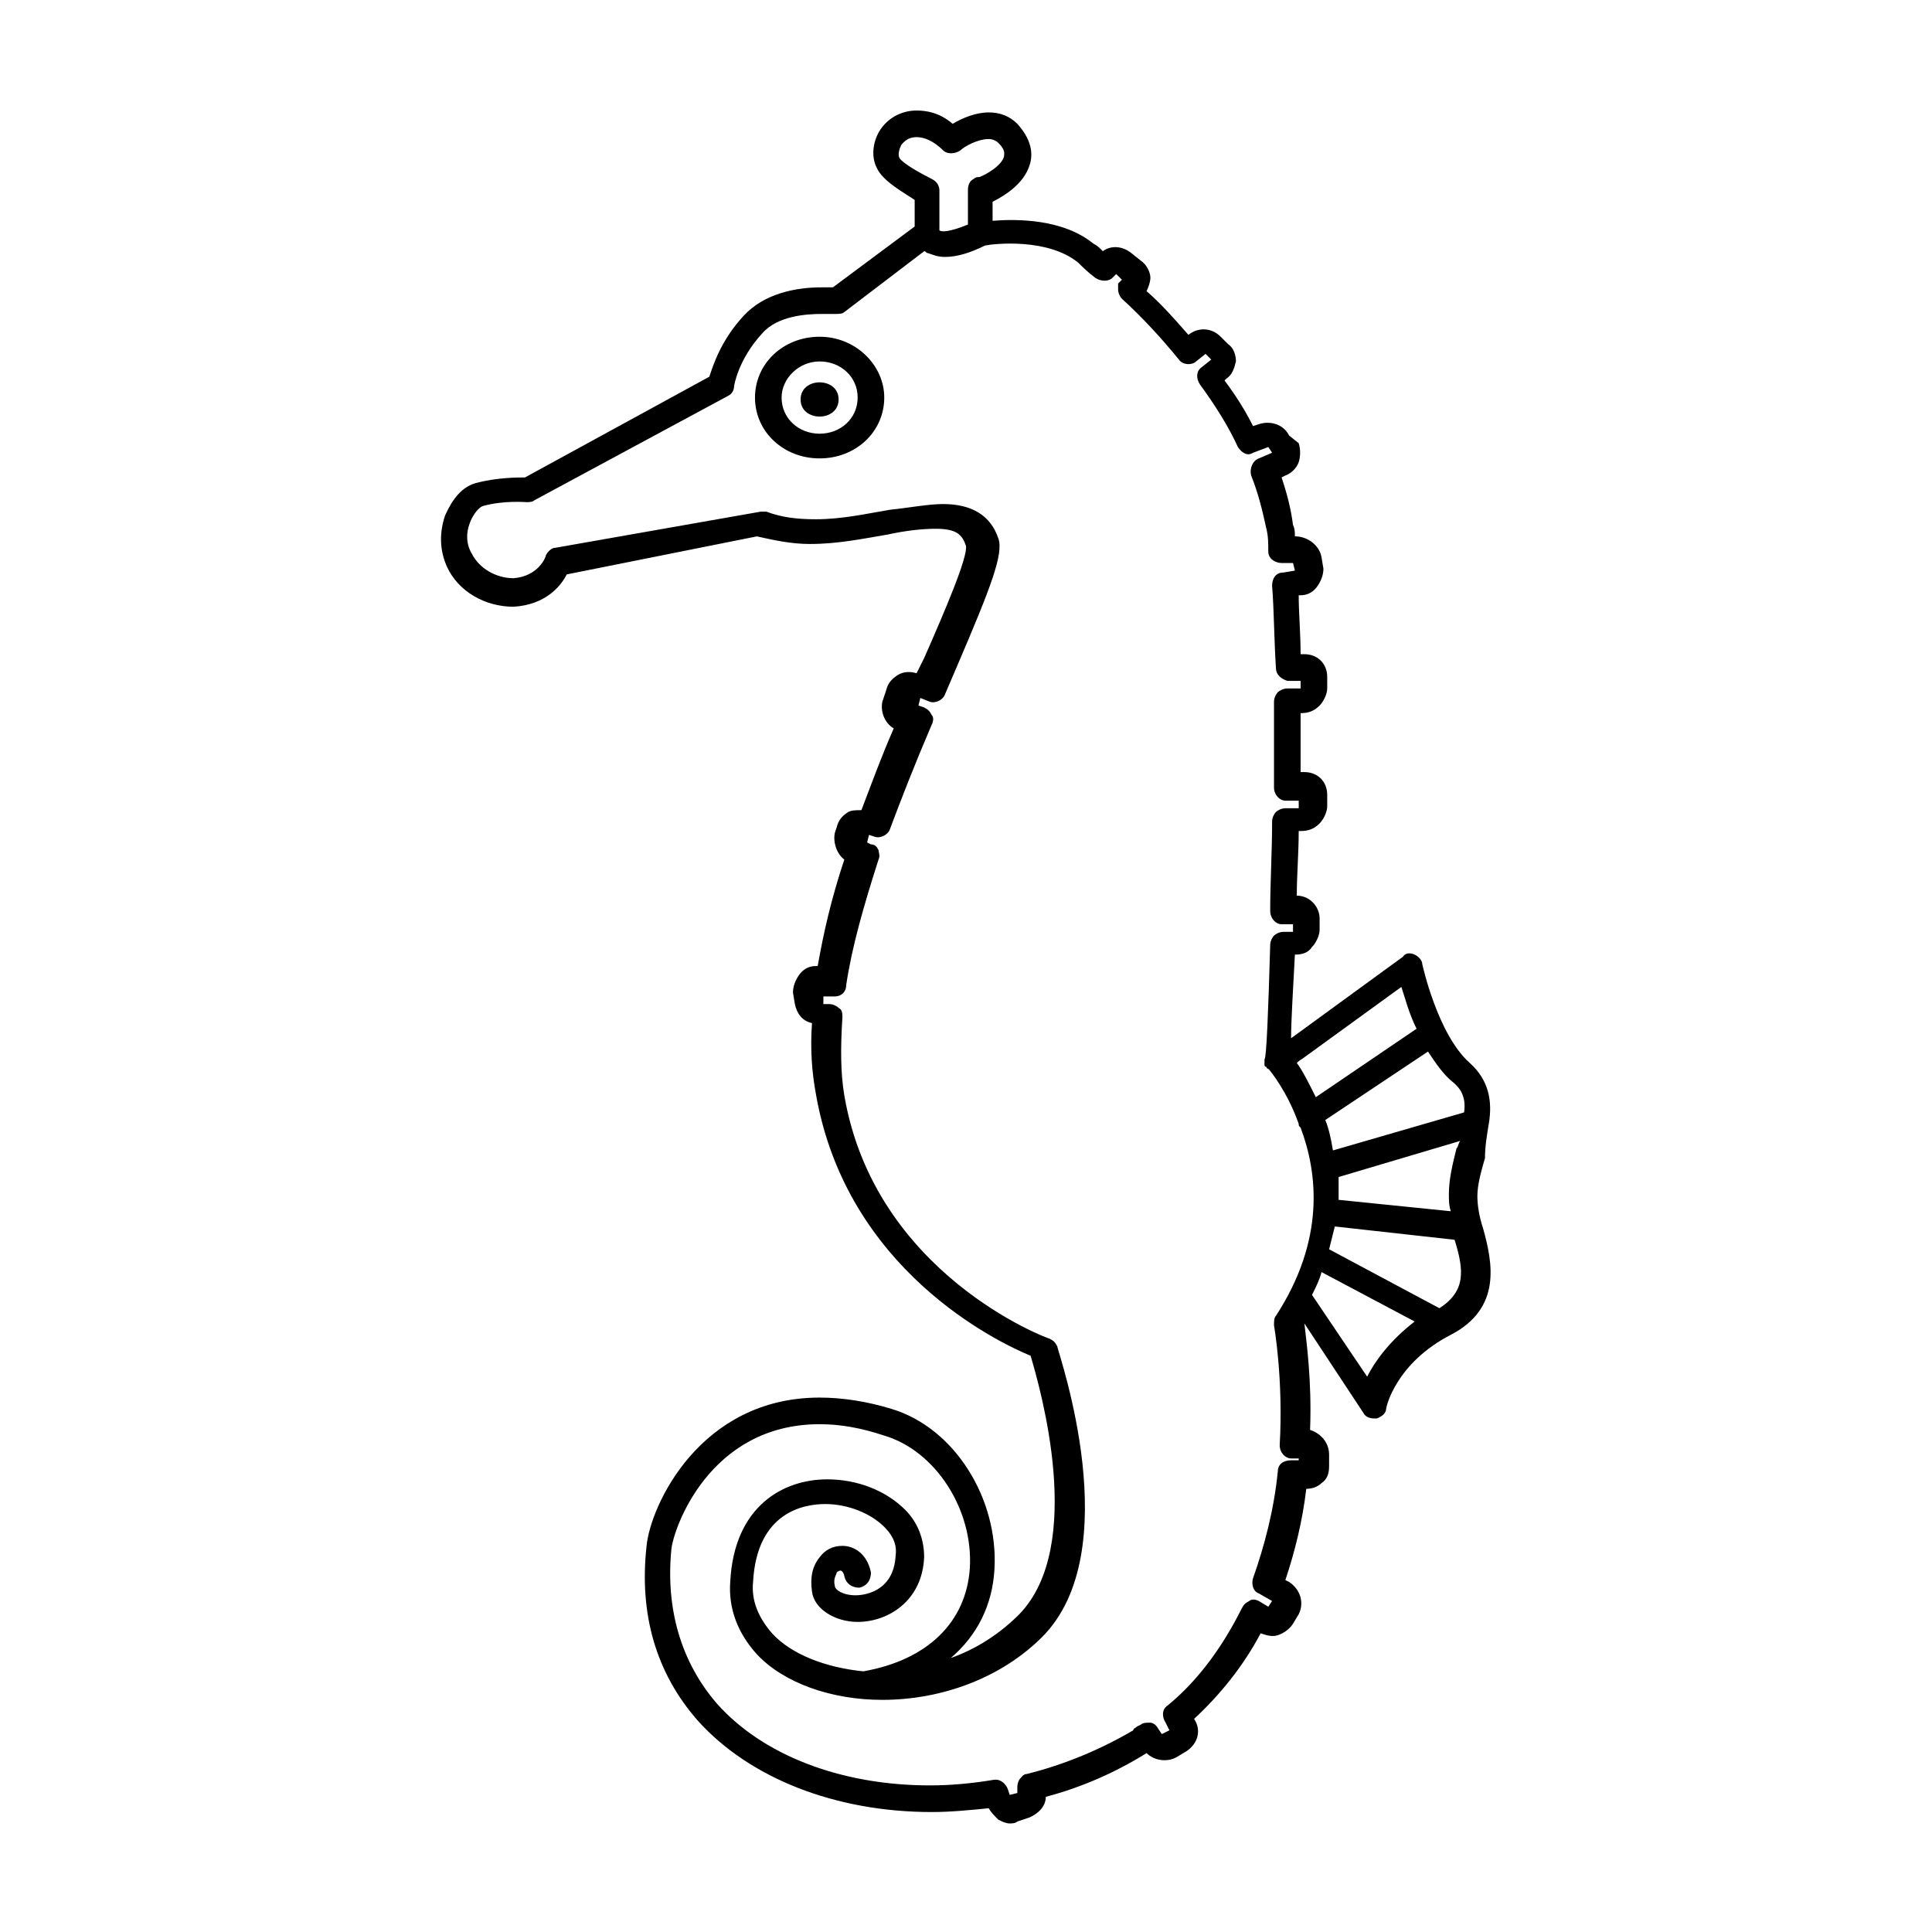 <?xml version="1.0" encoding="UTF-8"?>
<!-- Uploaded to: ICON Repo, www.svgrepo.com, Generator: ICON Repo Mixer Tools -->
<svg fill="#000000" width="800px" height="800px" version="1.1" viewBox="144 144 512 512" xmlns="http://www.w3.org/2000/svg">
 <g>
  <path d="m538.55 441.82c1.008-6.047 0-11.586-5.039-16.121-8.566-7.559-12.594-26.199-12.594-26.199 0-1.008-1.008-2.016-2.016-2.519-1.008-0.504-2.519-0.504-3.023 0.504l-29.727 21.664c0-4.535 0.504-12.594 1.008-22.168 2.016 0 3.527-0.504 4.535-2.016 1.008-1.008 2.016-3.023 2.016-4.535v-3.023c0-3.023-2.519-6.047-6.047-6.047 0-5.543 0.504-11.082 0.504-17.129h0.504c2.016 0 3.527-0.504 5.039-2.016 1.008-1.008 2.016-3.023 2.016-4.535v-3.023c0-3.527-2.519-6.047-6.047-6.047h-1.008v-15.617c2.016 0 3.527-0.504 5.039-2.016 1.008-1.008 2.016-3.023 2.016-4.535v-3.023c0-3.527-2.519-6.047-6.047-6.047h-1.008c0-5.543-0.504-11.082-0.504-15.617h0.504c2.016 0 3.527-1.008 4.535-2.519s1.512-3.023 1.512-4.535l-0.504-3.023c-0.504-3.023-3.527-5.543-7.055-5.543 0-1.008 0-2.016-0.504-3.023-0.504-4.031-1.512-8.062-3.023-12.594l1.008-0.504c1.512-0.504 3.023-2.016 3.527-3.527 0.504-1.512 0.504-3.527 0-5.039l-2.519-2.004c-1.512-3.023-5.039-4.031-8.062-3.023l-1.512 0.504c-2.016-4.031-4.535-8.062-7.559-12.09l0.504-0.504c1.512-1.008 2.016-2.519 2.519-4.535 0-1.512-0.504-3.527-2.016-4.535l-2.016-2.016c-2.519-2.519-6.047-2.519-8.566-0.504-3.527-4.031-7.055-8.062-11.082-11.586 0.504-1.008 1.008-2.519 1.008-3.527 0-1.512-1.008-3.527-2.519-4.535l-2.519-2.016c-2.519-2.016-5.543-2.016-7.559-0.504-1.008-1.008-1.512-1.512-2.519-2.016-8.062-6.551-20.152-6.551-26.703-6.047v-5.039c4.039-2.012 8.07-5.035 9.582-9.066 1.008-2.519 1.512-6.551-3.023-11.586-2.016-2.016-4.535-3.023-7.559-3.023-3.527 0-7.055 1.512-9.574 3.023-3.523-3.023-7.051-3.527-9.57-3.527-4.031 0-7.559 2.016-9.574 5.039-2.016 3.023-2.519 7.055-1.008 10.078 1.512 3.527 7.055 6.551 10.078 8.566v7.055l-21.664 16.121h-3.023c-6.551 0-15.113 1.512-20.656 7.559-6.047 6.551-8.062 13.098-9.07 16.121l-48.871 26.703c-2.016 0-7.559 0-13.098 1.512-3.527 1.008-6.047 4.031-8.062 8.566-1.512 4.535-1.512 9.07 0.504 13.602 3.023 6.551 10.078 10.578 17.633 10.578 8.566-0.504 12.594-5.543 14.105-8.566l50.383-10.078c4.535 1.008 9.07 2.016 14.105 2.016 7.559 0 14.609-1.512 20.656-2.519 4.535-1.008 9.07-1.512 12.594-1.512 5.543 0 7.055 1.512 8.062 4.535 0.504 3.023-5.543 17.129-11.082 29.727l-2.016 4.031c-1.512-0.504-3.527-0.504-5.039 0.504s-2.519 2.016-3.023 4.031l-1.008 3.023c-0.504 2.519 0.504 5.543 3.023 7.055-3.527 8.062-6.047 15.113-8.566 21.664-1.512 0-2.519 0-3.527 0.504-1.512 1.008-2.519 2.016-3.023 4.031l-0.496 1.5c-0.504 2.519 0.504 5.543 2.519 7.055-3.527 10.578-5.543 19.648-7.055 28.215h-0.504c-2.016 0-3.527 1.008-4.535 2.519-1.008 1.512-1.512 3.023-1.512 4.535l0.504 3.023c0.504 2.519 2.016 4.535 4.535 5.039-0.504 7.055 0 13.098 1.008 18.641 8.062 46.855 48.367 66 56.93 69.527 2.519 8.566 14.609 50.383-3.023 68.52-5.039 5.039-11.082 9.07-18.137 11.586 7.055-6.047 11.082-14.105 11.586-23.68 1.008-18.641-10.578-37.281-27.207-42.32-6.551-2.016-13.098-3.023-19.145-3.023-31.738 0-44.84 28.719-45.848 39.297-2.016 18.137 2.519 33.754 13.602 46.352 13.602 15.113 36.273 24.184 61.969 24.184 5.039 0 10.078-0.504 15.113-1.008 0.504 1.008 1.512 2.016 2.519 3.023 1.008 0.504 2.016 1.008 3.023 1.008 0.504 0 1.512 0 2.016-0.504l3.023-1.008c2.519-1.008 4.535-3.023 4.535-5.543 9.574-2.519 18.641-6.551 26.703-11.586 2.016 2.016 5.543 2.519 8.062 1.008l2.519-1.512c3.023-2.016 4.031-5.543 2.016-8.566 7.055-6.551 13.098-14.105 17.633-22.672 1.512 0.504 3.023 1.008 4.535 0.504 1.512-0.504 3.023-1.512 4.031-3.023l1.512-2.519c1.512-3.023 0.504-6.551-2.519-8.566l-1.008-0.504c2.519-7.559 4.535-15.617 5.543-24.184 1.512 0 3.023-0.504 4.031-1.512 1.512-1.008 2.016-2.519 2.016-4.535v-3.023c0-3.023-2.016-5.543-5.039-6.551 0.504-13.098-1.008-23.68-1.512-28.215l15.617 23.68c0.504 1.008 1.512 1.512 3.023 1.512h0.504c1.512-0.504 2.519-1.512 2.519-2.519 0-0.504 2.519-12.09 17.129-19.648 13.602-7.055 11.082-19.145 8.566-28.215-1.008-3.023-1.512-6.047-1.512-8.566 0-3.023 1.008-6.551 2.016-10.078 0-3.016 0.504-6.039 1.008-9.059zm-8.566 6.547c-1.008 4.031-2.016 8.062-2.016 12.09 0 1.512 0 3.023 0.504 4.535l-29.727-3.023v-6.047l32.242-9.574c-0.5 0.508-0.5 1.516-1.004 2.019zm2.016-9.57-34.762 10.078c-0.504-3.023-1.008-5.543-2.016-8.062l27.207-18.137c2.016 3.023 4.031 6.047 6.551 8.062 2.516 2.012 3.523 4.531 3.019 8.059zm-42.32-14.613 25.695-18.641c1.008 3.023 2.016 7.055 4.031 11.082l-26.703 18.137c-2.016-4.031-3.527-7.055-5.039-9.07 1.008-1.004 1.512-1.004 2.016-1.508zm-107.31-238.3c-0.504-1.008 0-2.519 0.504-3.527 0.504-0.504 1.512-2.016 4.031-2.016 2.016 0 4.535 1.008 7.055 3.527 1.008 1.008 3.023 1.008 4.535 0 1.008-1.008 4.535-3.023 7.559-3.023 1.008 0 2.016 0.504 2.519 1.008 2.016 2.016 1.512 3.023 1.512 3.527-0.504 2.519-5.039 5.039-6.551 5.543-0.504 0-1.008 0-1.512 0.504-1.008 0.504-1.512 1.512-1.512 3.023v9.066c-5.039 2.016-7.055 2.016-7.559 1.512v-10.578c0-1.512-1.008-2.519-2.016-3.023-3.023-1.512-7.559-4.031-8.566-5.543zm105.8 345.11h-2.016c-2.016 0-3.527 1.008-3.527 3.023-1.008 10.078-3.527 19.648-6.551 28.215-0.504 1.512 0 3.527 1.512 4.031l3.527 2.016-1.008 1.512-2.519-1.512c-1.008-0.504-2.016-0.504-2.519 0-1.008 0.504-1.512 1.008-2.016 2.016-5.039 10.078-11.586 19.145-19.648 25.695-1.512 1.008-1.512 3.023-0.504 4.535l1.008 2.016-2.016 1.008-1.008-1.512c-0.504-1.008-1.512-1.512-2.016-1.512-1.008 0-2.016 0-2.519 0.504l-1.004 0.5c-0.504 0.504-1.008 0.504-1.008 1.008-8.566 5.039-18.137 9.07-28.215 11.586-1.008 0-1.512 1.008-2.016 1.512-0.504 1.008-0.504 1.512-0.504 2.519v1.008l-2.016 0.504-0.504-1.512c-0.504-1.512-2.016-2.519-3.023-2.519h-0.504c-6.047 1.008-11.586 1.512-17.129 1.512-23.68 0-44.336-8.062-56.426-21.664-9.574-11.082-13.602-25.191-12.09-40.809 0.504-5.543 10.078-33.25 39.297-33.25 5.543 0 11.082 1.008 17.129 3.023 13.602 4.031 23.68 19.648 22.672 35.266-1.008 14.105-11.082 24.184-28.215 27.207-10.078-1.008-19.145-4.535-24.184-10.078-3.527-4.031-5.543-8.566-5.039-13.602 1.008-18.641 13.602-20.656 19.145-20.656 6.047 0 12.09 2.519 15.617 6.047 1.512 1.512 3.527 4.031 3.023 7.559-0.504 10.078-9.07 10.578-10.578 10.578-3.527 0-5.543-1.512-5.543-2.519-0.504-2.016 0.504-3.023 0.504-3.527 0.504-0.504 1.008-0.504 1.008-0.504 0.504 0 1.008 1.008 1.008 1.512 0.504 2.016 2.016 3.023 4.031 3.023 2.016-0.504 3.023-2.016 3.023-4.031-1.008-5.039-4.535-7.055-7.559-7.055-2.519 0-4.535 1.008-6.047 3.023-2.016 2.519-2.519 5.543-2.016 9.07 0.504 4.535 6.047 8.062 12.09 8.062 8.062 0 17.129-5.543 17.633-17.129 0-4.535-1.512-9.07-5.039-12.594-5.039-5.039-12.594-8.062-20.656-8.062-11.586 0-24.688 7.055-25.695 27.207-0.504 7.055 2.016 13.602 7.055 19.145 7.055 7.559 19.648 12.09 33.25 12.09 16.121 0 31.738-6.047 42.32-16.625 22.672-22.672 4.535-74.562 4.031-77.082-0.504-1.008-1.008-1.512-2.016-2.016-0.504 0-46.352-17.129-54.41-64.488-1.008-6.047-1.008-12.594-0.504-20.656 0-1.008 0-2.016-1.008-2.519-0.504-0.504-1.512-1.008-2.519-1.008h-1.512v-2.016h3.023c1.512 0 3.023-1.008 3.023-3.023 1.512-10.078 4.535-20.656 8.566-33.25 0.504-1.008 0-2.016 0-2.519-0.504-1.008-1.008-1.512-2.016-1.512l-1.008-0.504 0.504-2.016 1.512 0.504c1.512 0.504 3.527-0.504 4.031-2.016 3.023-8.062 6.551-17.129 11.082-27.711 0.504-1.008 0.504-2.016 0-2.519-0.504-1.008-1.008-1.512-2.016-2.016l-1.512-0.504 0.504-2.016 2.519 1.008c1.512 0.504 3.527-0.504 4.031-2.016l3.023-7.055c9.07-21.16 12.594-30.23 11.082-34.258-2.016-6.047-7.055-9.07-14.609-9.07-4.031 0-9.07 1.008-14.105 1.512-6.047 1.008-12.594 2.519-19.648 2.519-5.039 0-9.07-0.504-13.098-2.016h-1.512l-54.406 9.574c-1.008 0-2.016 1.008-2.519 2.016 0 0.504-2.016 5.543-8.566 6.047-4.535 0-9.07-2.519-11.082-6.551-1.512-2.519-1.512-5.543-0.504-8.062 0.504-1.512 2.016-4.031 3.527-4.535 5.543-1.512 11.082-1.008 11.586-1.008 0.504 0 1.512 0 2.016-0.504l51.391-27.707c1.008-0.504 1.512-1.512 1.512-2.519 0 0 1.008-7.055 7.559-14.105 4.031-4.535 11.586-5.039 15.617-5.039h3.527c1.008 0 2.016 0 2.519-0.504l21.16-16.121c0.504 0 0.504 0.504 1.008 0.504 1.512 0.504 2.519 1.008 4.535 1.008 3.023 0 6.551-1.008 10.578-3.023 2.519-0.504 16.625-2.016 24.688 4.535 1.008 1.008 2.519 2.519 4.535 4.031 1.512 1.008 3.527 1.008 4.535 0l1.008-1.008 1.512 1.512-1.008 1.008c-0.004-0.504-0.004 0.5-0.004 1.508s0.504 2.016 1.008 2.519c5.543 5.039 10.578 10.578 15.113 16.121 1.008 1.512 3.527 1.512 4.535 0.504l2.519-2.016 1.512 1.512-2.519 2.016c-1.512 1.008-1.512 3.023-0.504 4.535 4.031 5.543 7.559 11.082 10.078 16.625 1.008 1.512 2.519 2.519 4.031 1.512l4.031-1.512 1.008 1.512-3.527 1.512c-1.512 0.504-2.519 2.519-2.016 4.535 2.016 5.039 3.023 9.574 4.031 14.105 0.504 2.016 0.504 4.031 0.504 6.047s2.016 3.023 3.527 3.023h3.023l0.504 2.016-3.023 0.504c-2.016 0-3.023 1.512-3.023 3.527 0.504 6.047 0.504 13.602 1.008 21.664 0 2.016 1.512 3.023 3.023 3.527h3.527v2.016h-3.527c-1.008 0-2.016 0.504-2.519 1.008s-1.008 1.512-1.008 2.519v22.672c0 2.016 1.512 3.527 3.023 3.527h3.527v2.016h-3.527c-1.008 0-2.016 0.504-2.519 1.008-0.504 0.504-1.008 1.512-1.008 2.519 0 8.062-0.504 16.121-0.504 23.68 0 2.016 1.512 3.527 3.023 3.527h3.023v2.016h-2.519c-1.008 0-2.016 0.504-2.519 1.008-0.504 0.504-1.008 1.512-1.008 2.519-0.504 17.633-1.008 30.23-1.512 30.23v0.504 1.008s0 0.504 0.504 0.504c0 0 0 0.504 0.504 0.504 0.504 0.504 5.039 6.047 8.062 14.609 0 0.504 0 0.504 0.504 1.008 4.535 12.09 6.551 29.727-6.551 49.879-0.504 0.504-0.504 1.512-0.504 2.519 0 0 2.519 14.105 1.512 31.738 0 2.016 1.512 3.527 3.023 3.527h2.016zm18.137-22.168-14.609-21.664c1.008-2.016 2.016-4.031 2.519-6.047l24.688 13.098c-6.551 5.043-10.582 10.582-12.598 14.613zm19.145-18.137-29.223-15.617c0.504-2.016 1.008-4.031 1.512-6.047l31.738 3.527c2.523 8.062 3.027 13.602-4.027 18.137z"/>
  <path d="m366.24 249.86c0 6.047-10.074 6.047-10.074 0s10.074-6.047 10.074 0"/>
  <path d="m361.21 233.24c-9.574 0-17.129 7.055-17.129 16.121 0 9.07 7.559 16.121 17.129 16.121 9.574 0 17.129-7.055 17.129-16.121 0-8.566-7.559-16.121-17.129-16.121zm0 25.695c-5.543 0-10.078-4.031-10.078-9.574 0-5.039 4.535-9.574 10.078-9.574s10.078 4.031 10.078 9.574c-0.004 5.543-4.539 9.574-10.078 9.574z"/>
 </g>
</svg>